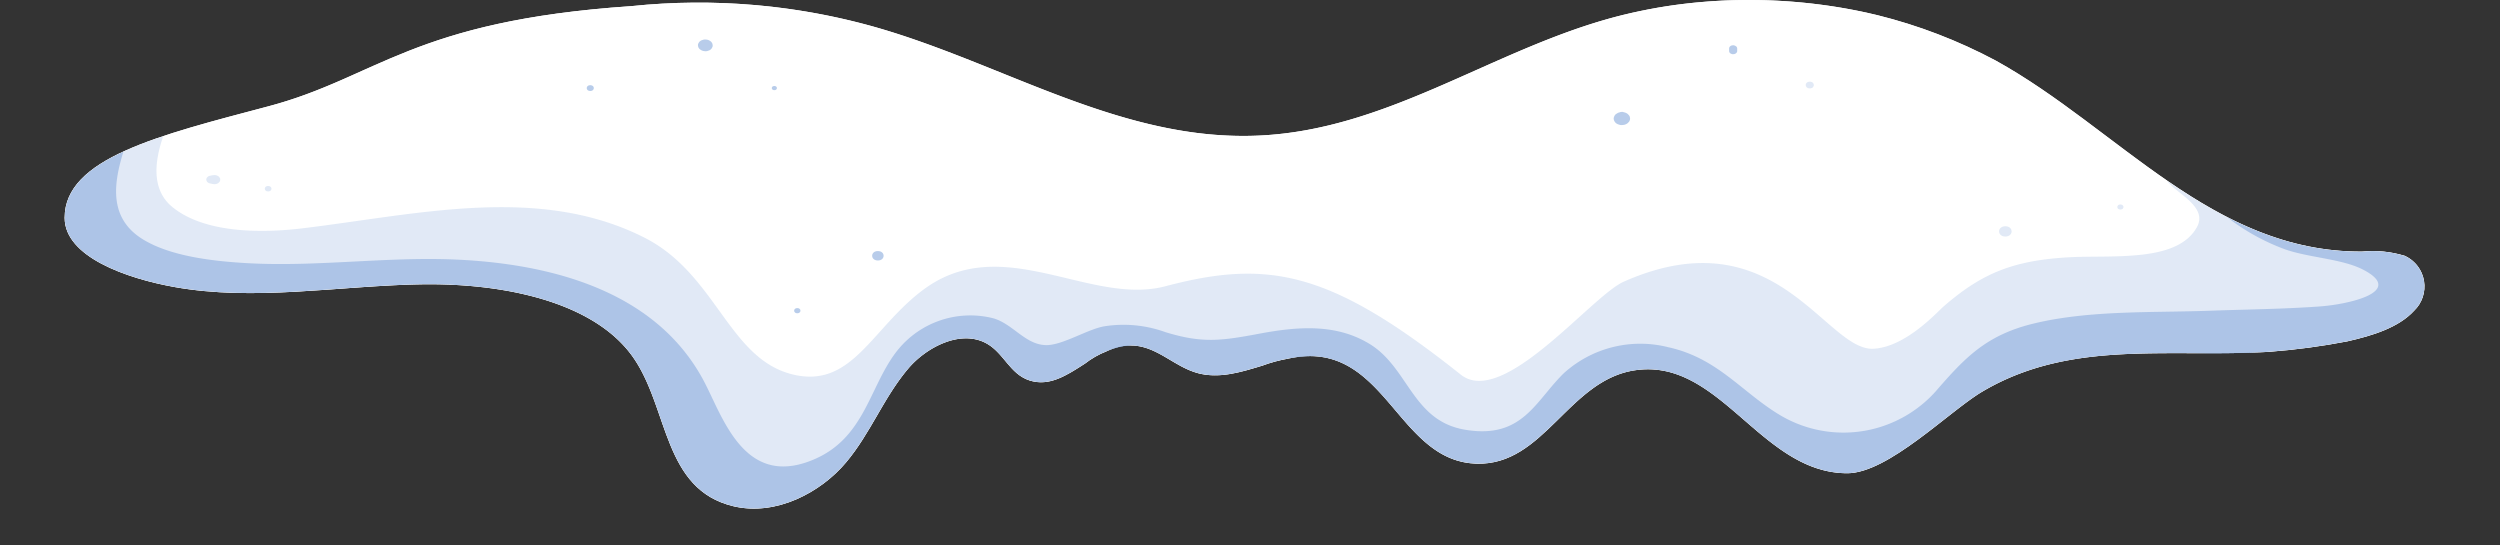 <svg id="Group_6850" data-name="Group 6850" xmlns="http://www.w3.org/2000/svg" xmlns:xlink="http://www.w3.org/1999/xlink" width="216.04" height="47.136" viewBox="0 0 216.04 47.136">
  <rect x="0" y="0" width="216.04" height="47.136" fill="#333333" stroke="none"/>
  <defs>
    <clipPath id="clip-path">
      <rect id="Rectangle_575" data-name="Rectangle 575" width="216.04" height="47.136" fill="none"/>
    </clipPath>
    <clipPath id="clip-path-2">
      <path id="Path_1681" data-name="Path 1681" d="M150.9,0a45.036,45.036,0,0,0-12.192,1.7c-10.235,2.949-19.011,9.5-29.879,10.01-11.793.553-21.935-6.128-33.042-9.328A56.1,56.1,0,0,0,54.559.53C35.6,1.816,32.616,6.691,23.171,9.194S5.586,13.673,5.586,18.821c0,3.365,5.335,5.233,9.463,5.977,6.911,1.247,14.093-.081,21.177-.225S51.356,26,54.756,30.944c3.04,4.42,2.547,11.34,8.612,12.8,3.7.89,7.575-1.209,9.727-3.763s3.245-5.6,5.408-8.146c1.488-1.755,4.385-3.348,6.634-2.215,1.609.81,2.087,2.711,3.859,3.265,1.7.532,3.186-.454,4.727-1.438a7.518,7.518,0,0,1,4.072-1.588c2.2.042,3.676,1.856,5.767,2.4,1.822.471,3.651-.091,5.5-.654a12.9,12.9,0,0,1,4.656-.81c6.258.47,7.58,9.082,13.861,9.273,5.882.18,7.937-7.224,13.726-8.071,7.337-1.075,10.852,8.889,18.313,8.9,3.565,0,8.822-5.363,11.683-7.055,5.674-3.354,11.728-3.336,18.11-3.317A58.956,58.956,0,0,0,202.837,29.5c2.179-.491,4.444-1.189,5.777-2.645a2.909,2.909,0,0,0-.772-4.735,9.374,9.374,0,0,0-3.733-.377c-12.908.051-21.044-10.633-31.633-16.5A44.551,44.551,0,0,0,151.354,0Z" transform="translate(-5.586 -0.001)" fill="none"/>
    </clipPath>
    <clipPath id="clip-path-3">
      <rect id="Rectangle_560" data-name="Rectangle 560" width="209.034" height="37.622" fill="none"/>
    </clipPath>
    <clipPath id="clip-path-4">
      <rect id="Rectangle_561" data-name="Rectangle 561" width="216.04" height="46.887" fill="none"/>
    </clipPath>
    <clipPath id="clip-path-5">
      <rect id="Rectangle_574" data-name="Rectangle 574" width="216.04" height="47.137" fill="none"/>
    </clipPath>
    <clipPath id="clip-path-6">
      <rect id="Rectangle_562" data-name="Rectangle 562" width="1.275" height="1.013" fill="none"/>
    </clipPath>
    <clipPath id="clip-path-7">
      <rect id="Rectangle_563" data-name="Rectangle 563" width="0.615" height="0.506" fill="none"/>
    </clipPath>
    <clipPath id="clip-path-8">
      <rect id="Rectangle_564" data-name="Rectangle 564" width="0.443" height="0.364" fill="none"/>
    </clipPath>
    <clipPath id="clip-path-9">
      <rect id="Rectangle_565" data-name="Rectangle 565" width="0.699" height="0.773" fill="none"/>
    </clipPath>
    <clipPath id="clip-path-10">
      <rect id="Rectangle_566" data-name="Rectangle 566" width="1.414" height="1.141" fill="none"/>
    </clipPath>
    <clipPath id="clip-path-11">
      <rect id="Rectangle_567" data-name="Rectangle 567" width="0.705" height="0.581" fill="none"/>
    </clipPath>
    <clipPath id="clip-path-12">
      <rect id="Rectangle_568" data-name="Rectangle 568" width="0.533" height="0.438" fill="none"/>
    </clipPath>
    <clipPath id="clip-path-13">
      <rect id="Rectangle_569" data-name="Rectangle 569" width="0.548" height="0.451" fill="none"/>
    </clipPath>
    <clipPath id="clip-path-14">
      <rect id="Rectangle_570" data-name="Rectangle 570" width="0.99" height="0.815" fill="none"/>
    </clipPath>
    <clipPath id="clip-path-15">
      <rect id="Rectangle_571" data-name="Rectangle 571" width="1.081" height="0.889" fill="none"/>
    </clipPath>
    <clipPath id="clip-path-16">
      <rect id="Rectangle_572" data-name="Rectangle 572" width="1.205" height="0.79" fill="none"/>
    </clipPath>
    <clipPath id="clip-path-17">
      <rect id="Rectangle_573" data-name="Rectangle 573" width="0.578" height="0.475" fill="none"/>
    </clipPath>
  </defs>
  <g id="Group_1021" data-name="Group 1021" clip-path="url(#clip-path)">
    <g id="Group_982" data-name="Group 982" transform="translate(5.586 0.001)">
      <g id="Group_981" data-name="Group 981" clip-path="url(#clip-path-2)">
        <path id="Path_1677" data-name="Path 1677" d="M207.842,22.118a9.383,9.383,0,0,0-3.732-.378c-12.91.052-21.044-10.633-31.633-16.5C162.8-.13,149.8-1.489,138.707,1.706c-10.236,2.948-19.012,9.5-29.879,10.009-11.793.553-21.935-6.128-33.042-9.328A56.118,56.118,0,0,0,54.56.529C35.6,1.815,32.617,6.69,23.172,9.193S5.587,13.672,5.587,18.82c0,3.366,5.335,5.234,9.463,5.978,6.911,1.247,14.092-.081,21.177-.225S51.356,26,54.757,30.943c3.04,4.421,2.546,11.341,8.612,12.8,3.7.889,7.575-1.21,9.727-3.763s3.245-5.6,5.407-8.147c1.489-1.755,4.386-3.347,6.635-2.214,1.608.81,2.086,2.711,3.858,3.264,3.1.968,5.469-3.091,8.8-3.026,2.2.043,3.676,1.857,5.766,2.4,3.329.86,6.676-1.726,10.161-1.465,6.258.47,7.58,9.082,13.861,9.274,5.881.179,7.936-7.224,13.725-8.071,7.338-1.076,10.852,8.888,18.313,8.9,3.566,0,8.822-5.363,11.684-7.055,9.521-5.63,20.115-1.76,31.531-4.333,2.179-.491,4.444-1.189,5.777-2.645a2.909,2.909,0,0,0-.772-4.736" transform="translate(-5.586 -0.001)" fill="#fff"/>
        <path id="Path_1678" data-name="Path 1678" d="M207.842,22.118a9.383,9.383,0,0,0-3.732-.378c-12.91.052-21.044-10.633-31.633-16.5C162.8-.13,149.8-1.489,138.707,1.706c-10.236,2.948-19.012,9.5-29.879,10.009-11.793.553-21.935-6.128-33.042-9.328A56.118,56.118,0,0,0,54.56.529C35.6,1.815,32.617,6.69,23.172,9.193S5.587,13.672,5.587,18.82c0,3.366,5.335,5.234,9.463,5.978,6.911,1.247,14.092-.081,21.177-.225S51.356,26,54.757,30.943c3.04,4.421,2.546,11.341,8.612,12.8,3.7.889,7.575-1.21,9.727-3.763s3.245-5.6,5.407-8.147c1.489-1.755,4.386-3.347,6.635-2.214,1.608.81,2.086,2.711,3.858,3.264,3.1.968,5.469-3.091,8.8-3.026,2.2.043,3.676,1.857,5.766,2.4,3.329.86,6.676-1.726,10.161-1.465,6.258.47,7.58,9.082,13.861,9.274,5.881.179,7.936-7.224,13.725-8.071,7.338-1.076,10.852,8.888,18.313,8.9,3.566,0,8.822-5.363,11.684-7.055,9.521-5.63,20.115-1.76,31.531-4.333,2.179-.491,4.444-1.189,5.777-2.645a2.909,2.909,0,0,0-.772-4.736" transform="translate(-5.586 -0.001)" fill="#fff"/>
        <g id="Group_977" data-name="Group 977" transform="translate(-1.637 8.202)" opacity="0.3">
          <g id="Group_976" data-name="Group 976">
            <g id="Group_975" data-name="Group 975" clip-path="url(#clip-path-3)">
              <path id="Path_1679" data-name="Path 1679" d="M6.443,12.947c-5.507,7.442-1.605,14.639,8.9,16.743,10.856,2.176,24.041-2.386,34.041,2.457,7.8,3.778,5.777,13.907,16.107,15.613A15.123,15.123,0,0,0,77.756,44,16.724,16.724,0,0,0,81.1,39.705c.484-.856.714-1.922,1.265-2.727q-.129-1.393,1.5-1.5a1.387,1.387,0,0,1,2.121.373c1.829.513,2.857,1.2,4.993.906,1.931-.269,3.627-1.593,5.494-1.78,2.217-.222,4.362,1.182,6.571,1.353,2.565.2,4.889-.509,7.347-.914,4.7-.773,5.205,1.357,7.233,4.058a10.565,10.565,0,0,0,3.44,3.058,15.563,15.563,0,0,0,11.364,1.013,11.415,11.415,0,0,0,4.985-2.9c.939-.946,1.515-2.828,2.732-3.493,3.71-2.028,9.949,5.171,13.275,6.338a19.594,19.594,0,0,0,12.128.072,15.91,15.91,0,0,0,4.548-2.226c2.244-1.64,3.209-4.349,5.779-5.68,2.645-1.37,6.43-1.182,9.456-1.306q6.611-.271,13.22-.506c5.187-.192,11.737-.432,13.91-4.963,1.616-3.368-.693-6.4-4.518-7.923-2.15-.856-4.553-1.1-6.756-1.815-4.181-1.359-5.923-3.983-7.541-7.137-1.214-2.367-6.142-2.341-6.042.65.111,3.33,1.919,5.964,4.927,8.285a18.644,18.644,0,0,0,4.754,2.652c2.072.79,5.089.858,6.952,1.836,3.627,1.9-1.283,2.988-3.8,3.168-3.127.225-6.308.254-9.444.367-4.976.18-10.4-.059-15.22,1.1-4.069.976-5.915,2.921-8.231,5.56A10.7,10.7,0,0,1,153.9,38.032c-3.364-1.989-5.415-4.958-9.716-5.909a9.847,9.847,0,0,0-9.016,2.215c-2.487,2.4-3.575,5.756-8.573,4.908-4.552-.772-4.86-5.336-8.223-7.4-2.887-1.773-6.181-1.527-9.535-.9-3.322.625-4.932.841-8.1-.122a10.661,10.661,0,0,0-5.283-.517c-1.452.243-3.605,1.627-5.012,1.63-1.806,0-2.865-1.793-4.562-2.307a8.072,8.072,0,0,0-8.536,3.035c-2.229,3.022-2.675,7.264-6.941,9.121-6.068,2.641-7.915-3.6-9.575-6.737-3.786-7.152-11.919-10.058-21.305-10.5-6.056-.283-12.1.645-18.154.305-2.943-.165-6.718-.59-9.114-2.117-3.243-2.067-2.229-5.579-1.345-8.3.689-2.122-3.049-3.423-4.472-1.5" transform="translate(-3.949 -10.316)" fill="#336ec2"/>
            </g>
          </g>
        </g>
        <g id="Group_980" data-name="Group 980" transform="translate(-5.586 0.249)" opacity="0.15">
          <g id="Group_979" data-name="Group 979">
            <g id="Group_978" data-name="Group 978" clip-path="url(#clip-path-4)">
              <path id="Path_1680" data-name="Path 1680" d="M209.889,16.089a9.791,9.791,0,0,0-2.053-.789c-1.976-3.734-5.318-6.771-9.223-9.468a24.281,24.281,0,0,0-6.692-4.147l-.357-.206-.026.049c-.621-.25-1.254-.487-1.911-.7-7.332-2.351-13.178,3.891-6.889,7.769,1.838,1.134,2.351,5.453,4.474,6.983.5,1.034,3.645,2.241,2.651,4.085-1.68,3.117-7.331,2.422-11.1,2.634-4.823.273-7.514,1.4-10.77,4.216-.627.542-3.314,3.557-6.131,3.689-4.142.132-8.45-11.594-21.54-5.8-2.8,1.238-10.439,10.935-14.085,8.036-11.223-8.925-16.57-10.012-25.517-7.642-6.514,1.727-14.06-4.756-20.878.264-4.474,3.293-6.17,8.57-11.267,7.378-5.634-1.318-6.629-8.7-12.933-11.865-9.092-4.57-19.489-1.994-29.486-.782-3.636.44-8.513.417-11.268-1.845-2.669-2.192-.862-6.5.663-9.224C17.366,5.492,10.832,3.379,7.26,6.1-.134,11.737-2.516,19.6,3.1,26.764c6.554,8.353,18.515,8.536,29.457,6.9,4.368-.65,8.992-1.847,13.488-1.285,4.349.545,5.706,3.314,7.893,5.975,5.758,7.007,14.9,11.249,25.283,7.367,3.942-1.474,8.451-4.306,10.381-7.508.936-1.554.227-1.051,2.6-1.364,2.344-.312,4.7-.576,7.065-.723,4.15-.256,8.733-.431,12.678.851,4.516,1.469,7.157,5.028,12,6.185A20.364,20.364,0,0,0,136.5,41.82c2.272-.964,6.343-4.594,8.859-4.572,1.657.014,4.852,2.657,6.258,3.454q1.021.577,2.084,1.062c1.243,2.789,4.678,5.055,9.388,4.326a18.047,18.047,0,0,0,7.6-3c4.394-1.217,8.059-3.386,12.15-5.266,1.066,2.046,3.379,3.54,6.972,3.367,7.264-.351,15.016-1.68,20.287-5.97a14.045,14.045,0,0,0,4.2-5.482c.1-.145.217-.283.315-.434,3.169-4.862.851-10.318-4.719-13.211" transform="translate(0 -0.314)" fill="#336ec2"/>
            </g>
          </g>
        </g>
      </g>
    </g>
    <g id="Group_1020" data-name="Group 1020" transform="translate(0 0)">
      <g id="Group_1019" data-name="Group 1019" clip-path="url(#clip-path-5)">
        <g id="Group_985" data-name="Group 985" transform="translate(60.313 3.416)" opacity="0.35">
          <g id="Group_984" data-name="Group 984">
            <g id="Group_983" data-name="Group 983" clip-path="url(#clip-path-6)">
              <path id="Path_1682" data-name="Path 1682" d="M60.951,5.309a.572.572,0,0,0,.245-.044.5.5,0,0,0,.205-.1A.386.386,0,0,0,61.533,5a.32.32,0,0,0,.055-.2l-.023-.134a.5.5,0,0,0-.164-.223c-.043-.025-.086-.052-.129-.08a.774.774,0,0,0-.321-.068.583.583,0,0,0-.245.043.514.514,0,0,0-.205.1.393.393,0,0,0-.132.163.32.32,0,0,0-.055.195c.008.045.015.091.023.135a.489.489,0,0,0,.164.223c.043.027.086.054.129.08a.739.739,0,0,0,.321.069" transform="translate(-60.313 -4.296)" fill="#336ec2"/>
            </g>
          </g>
        </g>
        <g id="Group_988" data-name="Group 988" transform="translate(50.701 7.359)" opacity="0.35">
          <g id="Group_987" data-name="Group 987">
            <g id="Group_986" data-name="Group 986" clip-path="url(#clip-path-7)">
              <path id="Path_1683" data-name="Path 1683" d="M51.009,9.762c.41,0,.41-.507,0-.507s-.41.507,0,.507" transform="translate(-50.701 -9.255)" fill="#336ec2"/>
            </g>
          </g>
        </g>
        <g id="Group_991" data-name="Group 991" transform="translate(66.694 7.43)" opacity="0.35">
          <g id="Group_990" data-name="Group 990">
            <g id="Group_989" data-name="Group 989" clip-path="url(#clip-path-8)">
              <path id="Path_1684" data-name="Path 1684" d="M66.916,9.708c.295,0,.295-.364,0-.364s-.295.364,0,.364" transform="translate(-66.694 -9.344)" fill="#336ec2"/>
            </g>
          </g>
        </g>
        <g id="Group_994" data-name="Group 994" transform="translate(149.415 3.915)" opacity="0.35">
          <g id="Group_993" data-name="Group 993">
            <g id="Group_992" data-name="Group 992" clip-path="url(#clip-path-9)">
              <path id="Path_1685" data-name="Path 1685" d="M149.423,5.195c0,.041,0,.081,0,.122l0,.059c0,.01,0,.021,0,.031a.169.169,0,0,0,.006.048.176.176,0,0,0,.041.1.222.222,0,0,0,.058.059.277.277,0,0,0,.111.056.32.32,0,0,0,.133.023l.091-.01a.371.371,0,0,0,.152-.07.222.222,0,0,0,.058-.059l.036-.067a.182.182,0,0,0,.012-.084c0-.01,0-.021,0-.031l0-.059c0-.041,0-.081,0-.122a.181.181,0,0,0-.03-.1A.2.2,0,0,0,150.006,5a.262.262,0,0,0-.11-.056.3.3,0,0,0-.131-.024l-.091.01a.384.384,0,0,0-.151.07c-.018.018-.036.037-.053.056a.226.226,0,0,0-.047.137" transform="translate(-149.415 -4.923)" fill="#336ec2"/>
            </g>
          </g>
        </g>
        <g id="Group_997" data-name="Group 997" transform="translate(139.447 9.669)" opacity="0.35">
          <g id="Group_996" data-name="Group 996">
            <g id="Group_995" data-name="Group 995" clip-path="url(#clip-path-10)">
              <path id="Path_1686" data-name="Path 1686" d="M139.758,12.475l0,.015.292-.305a.71.71,0,0,0-.251.068l-.143.088a.425.425,0,0,0-.146.18.415.415,0,0,0,0,.433.429.429,0,0,0,.146.18.554.554,0,0,0,.228.116.634.634,0,0,0,.272.049l.188-.02a.762.762,0,0,0,.312-.145l.11-.114a.472.472,0,0,0,.1-.284c-.009-.049-.017-.1-.025-.149a.4.4,0,0,0-.127-.191.515.515,0,0,0-.2-.145.71.71,0,0,0-.251-.068l.292.305,0-.015a.2.2,0,0,0-.034-.122.236.236,0,0,0-.082-.1.31.31,0,0,0-.127-.065.361.361,0,0,0-.153-.027l-.105.011a.43.43,0,0,0-.175.081l-.062.064a.263.263,0,0,0-.054.159" transform="translate(-139.447 -12.159)" fill="#336ec2"/>
            </g>
          </g>
        </g>
        <g id="Group_1000" data-name="Group 1000" transform="translate(156.04 7.059)" opacity="0.15">
          <g id="Group_999" data-name="Group 999">
            <g id="Group_998" data-name="Group 998" clip-path="url(#clip-path-11)">
              <path id="Path_1687" data-name="Path 1687" d="M156.393,9.457c.47,0,.47-.58,0-.58s-.471.58,0,.58" transform="translate(-156.04 -8.877)" fill="#336ec2"/>
            </g>
          </g>
        </g>
        <g id="Group_1003" data-name="Group 1003" transform="translate(182.969 17.67)" opacity="0.15">
          <g id="Group_1002" data-name="Group 1002">
            <g id="Group_1001" data-name="Group 1001" clip-path="url(#clip-path-12)">
              <path id="Path_1688" data-name="Path 1688" d="M183.236,22.66c.354,0,.354-.438,0-.438s-.355.438,0,.438" transform="translate(-182.969 -22.222)" fill="#336ec2"/>
            </g>
          </g>
        </g>
        <g id="Group_1006" data-name="Group 1006" transform="translate(68.63 26.623)" opacity="0.35">
          <g id="Group_1005" data-name="Group 1005">
            <g id="Group_1004" data-name="Group 1004" clip-path="url(#clip-path-13)">
              <path id="Path_1689" data-name="Path 1689" d="M68.9,33.933c.365,0,.365-.451,0-.451s-.365.451,0,.451" transform="translate(-68.63 -33.482)" fill="#336ec2"/>
            </g>
          </g>
        </g>
        <g id="Group_1009" data-name="Group 1009" transform="translate(75.368 21.697)" opacity="0.35">
          <g id="Group_1008" data-name="Group 1008">
            <g id="Group_1007" data-name="Group 1007" clip-path="url(#clip-path-14)">
              <path id="Path_1690" data-name="Path 1690" d="M75.863,28.1c.66,0,.661-.815,0-.815s-.661.815,0,.815" transform="translate(-75.368 -27.287)" fill="#336ec2"/>
            </g>
          </g>
        </g>
        <g id="Group_1012" data-name="Group 1012" transform="translate(172.753 19.552)" opacity="0.15">
          <g id="Group_1011" data-name="Group 1011">
            <g id="Group_1010" data-name="Group 1010" clip-path="url(#clip-path-15)">
              <path id="Path_1691" data-name="Path 1691" d="M173.294,25.479c.72,0,.721-.889,0-.889s-.721.889,0,.889" transform="translate(-172.753 -24.59)" fill="#336ec2"/>
            </g>
          </g>
        </g>
        <g id="Group_1015" data-name="Group 1015" transform="translate(17.824 15.123)" opacity="0.15">
          <g id="Group_1014" data-name="Group 1014">
            <g id="Group_1013" data-name="Group 1013" clip-path="url(#clip-path-16)">
              <path id="Path_1692" data-name="Path 1692" d="M18.4,19.033l-.261.053-.1.034a.31.31,0,0,0-.12.087.161.161,0,0,0-.055.076.212.212,0,0,0-.037.13l.015.091.043.081a.289.289,0,0,0,.111.1.346.346,0,0,0,.145.061l.261.053a.642.642,0,0,0,.264,0,.545.545,0,0,0,.22-.1l.077-.08a.331.331,0,0,0,.068-.2.24.24,0,0,0-.043-.152.3.3,0,0,0-.1-.127.6.6,0,0,0-.484-.1" transform="translate(-17.824 -19.019)" fill="#336ec2"/>
            </g>
          </g>
        </g>
        <g id="Group_1018" data-name="Group 1018" transform="translate(22.883 16.07)" opacity="0.15">
          <g id="Group_1017" data-name="Group 1017">
            <g id="Group_1016" data-name="Group 1016" clip-path="url(#clip-path-17)">
              <path id="Path_1693" data-name="Path 1693" d="M23.171,20.685c.385,0,.385-.475,0-.475s-.385.475,0,.475" transform="translate(-22.883 -20.21)" fill="#336ec2"/>
            </g>
          </g>
        </g>
      </g>
    </g>
  </g>
</svg>
